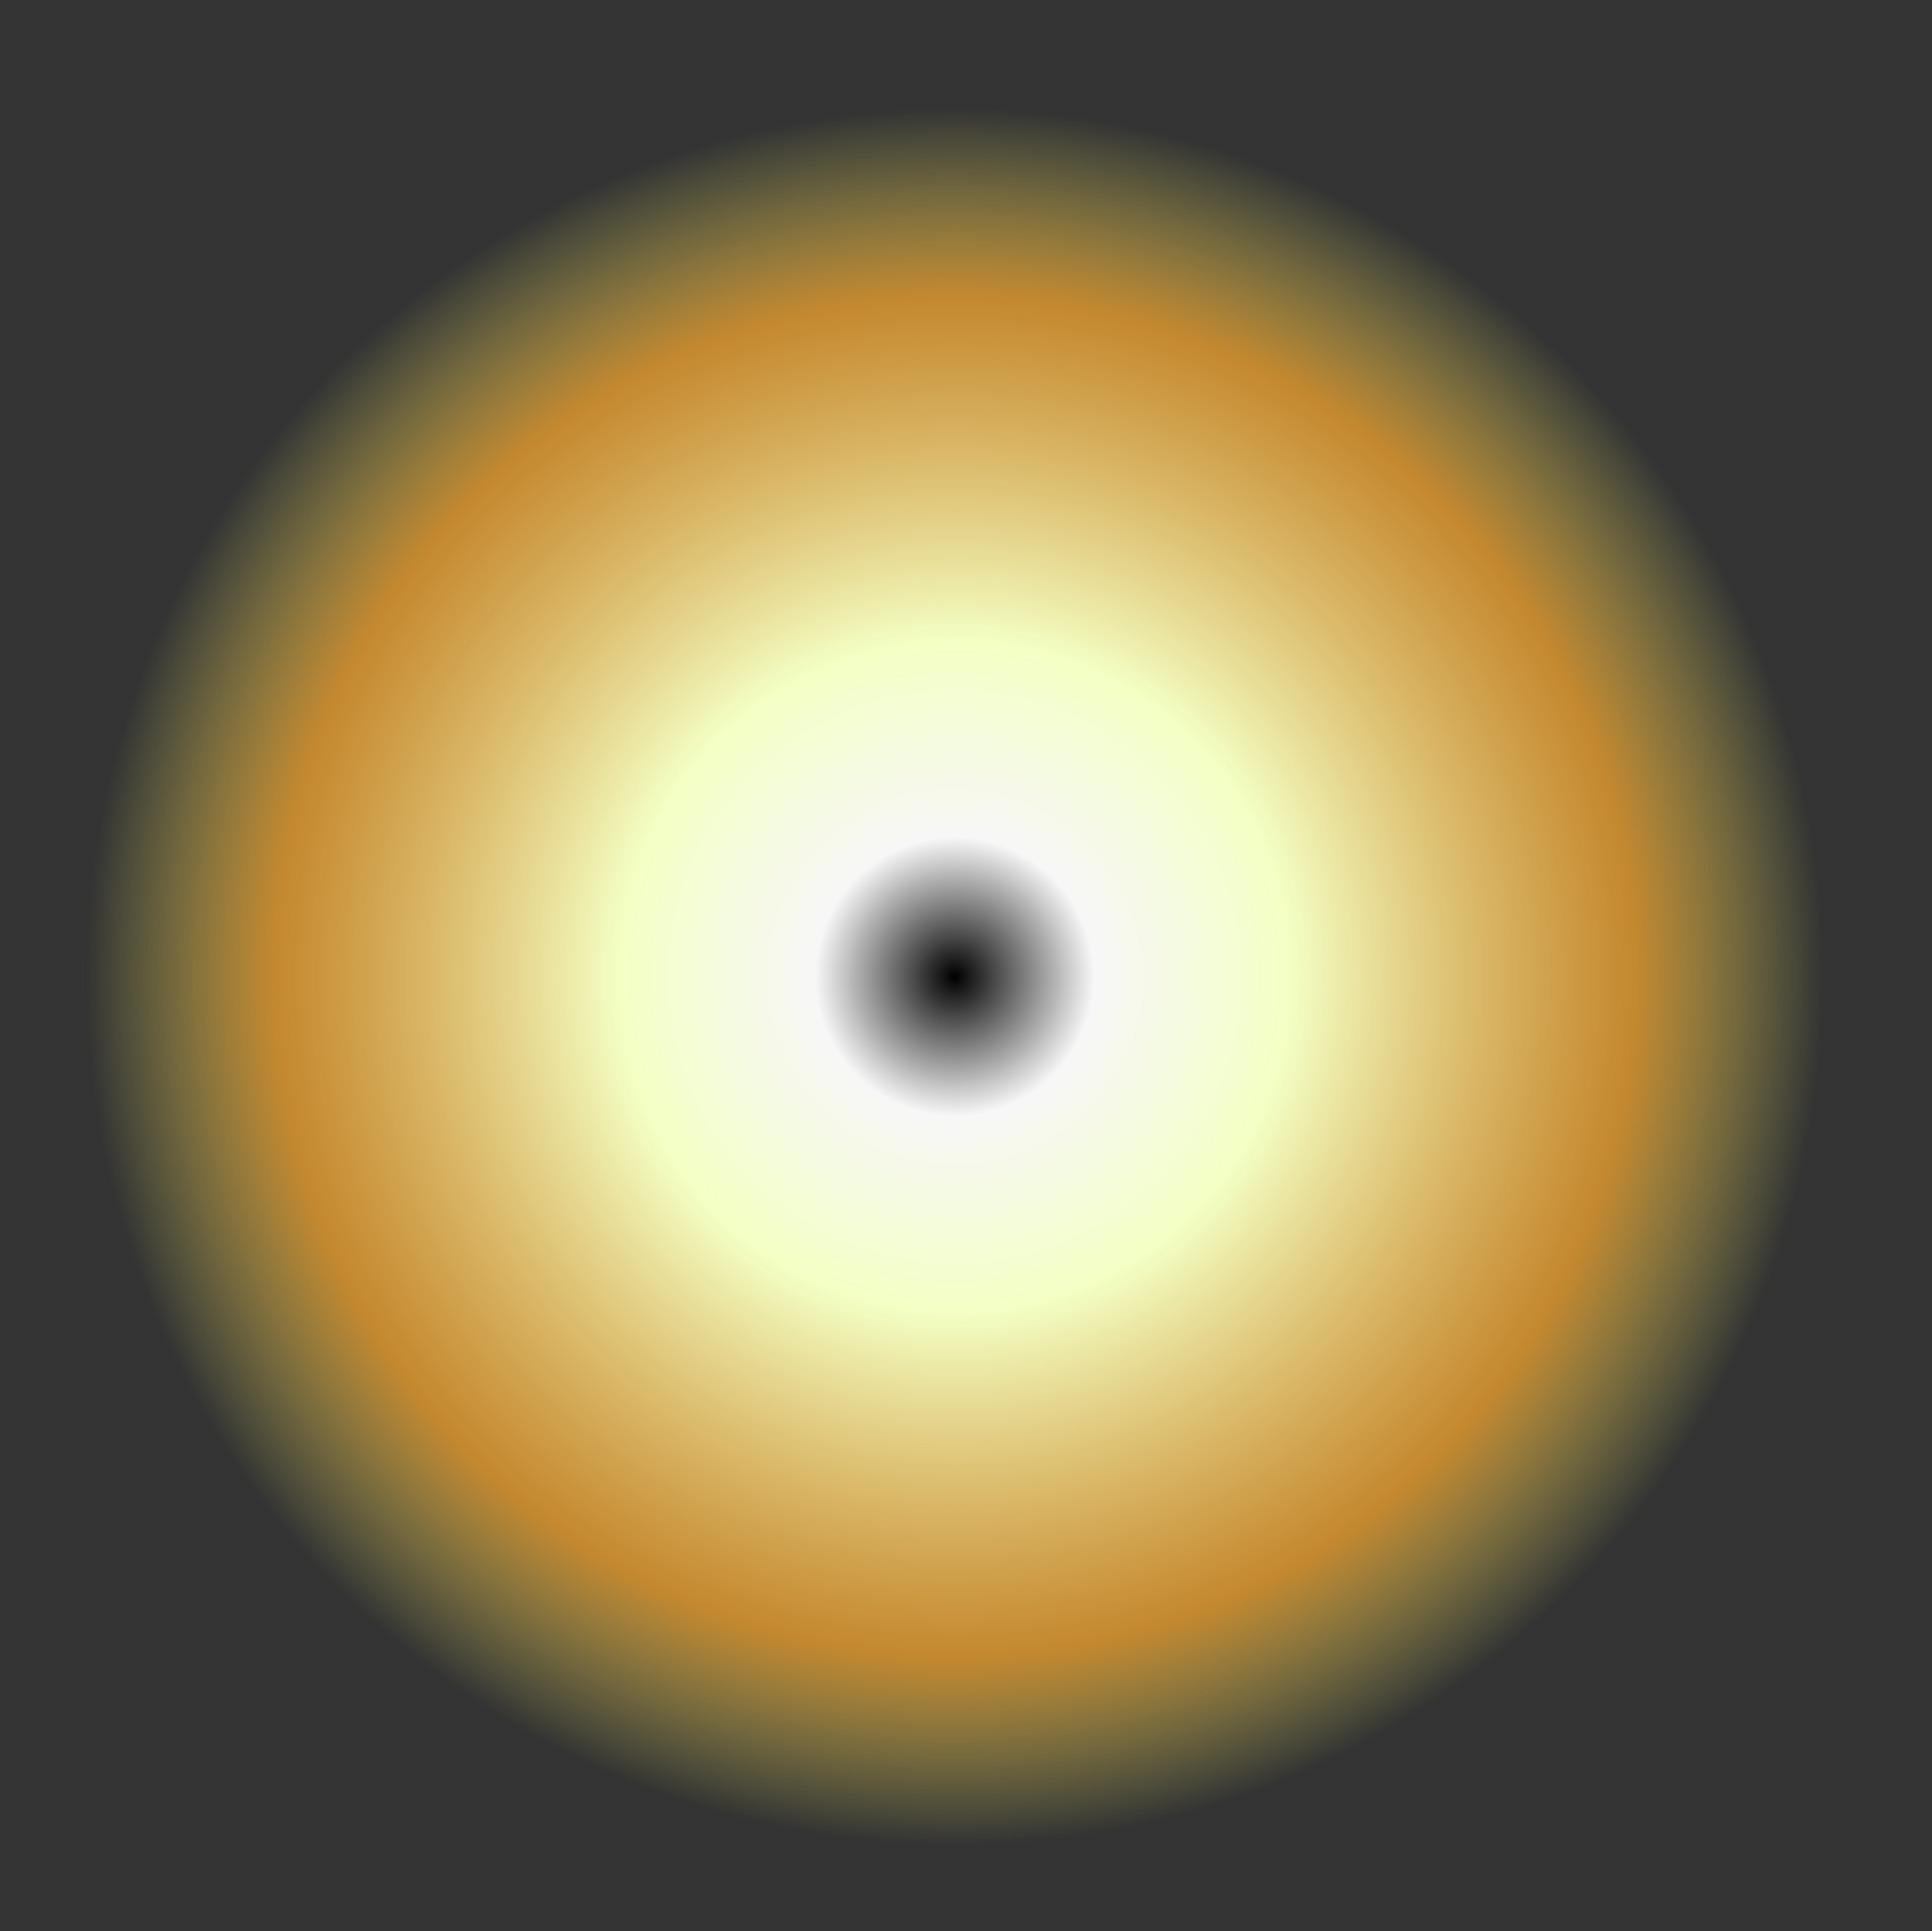 <?xml version="1.0" encoding="UTF-8" standalone="no"?>
<svg xmlns:xlink="http://www.w3.org/1999/xlink" height="356.45px" width="356.55px" xmlns="http://www.w3.org/2000/svg">
  <rect width="100%" height="100%" fill="#333333" stroke="none"/>
  <g transform="matrix(1.0, 0.0, 0.0, 1.0, -157.8, 82.65)">
    <path d="M157.8 97.65 Q157.8 170.5 209.45 222.15 261.05 273.8 333.95 273.8 406.9 273.8 458.5 222.15 510.15 170.5 510.15 97.65 510.15 24.75 458.5 -26.9 406.9 -78.55 333.95 -78.55 261.05 -78.55 209.45 -26.9 157.8 24.75 157.8 97.65" fill="url(#gradient0)" fill-rule="evenodd" stroke="none">
      <animate attributeName="d" dur="2s" repeatCount="indefinite" values="M157.8 97.65 Q157.8 170.5 209.45 222.15 261.05 273.8 333.95 273.8 406.9 273.8 458.5 222.15 510.15 170.5 510.15 97.65 510.15 24.75 458.5 -26.9 406.9 -78.55 333.95 -78.55 261.05 -78.55 209.45 -26.9 157.8 24.75 157.8 97.65;M185.4 81.8 Q185.35 149.85 233.55 198.05 281.75 246.25 349.8 246.3 417.9 246.25 466.1 198.05 514.3 149.85 514.35 81.8 514.3 13.75 466.1 -34.5 417.9 -82.7 349.8 -82.65 281.75 -82.7 233.55 -34.5 185.35 13.75 185.4 81.8"/>
    </path>
    <path d="M157.8 97.65 Q157.8 24.75 209.45 -26.9 261.05 -78.55 333.95 -78.55 406.9 -78.55 458.5 -26.9 510.15 24.75 510.15 97.65 510.15 170.5 458.5 222.15 406.9 273.8 333.95 273.8 261.05 273.8 209.45 222.15 157.8 170.5 157.8 97.65" fill="none" stroke="#000000" stroke-linecap="round" stroke-linejoin="round" stroke-opacity="0.0" stroke-width="1.0">
      <animate attributeName="stroke" dur="2s" repeatCount="indefinite" values="#000000;#000001"/>
      <animate attributeName="stroke-width" dur="2s" repeatCount="indefinite" values="0.0;0.0"/>
      <animate attributeName="fill-opacity" dur="2s" repeatCount="indefinite" values="0.0;0.0"/>
      <animate attributeName="d" dur="2s" repeatCount="indefinite" values="M157.8 97.65 Q157.8 24.75 209.45 -26.9 261.05 -78.55 333.95 -78.55 406.9 -78.55 458.5 -26.9 510.15 24.75 510.15 97.65 510.15 170.5 458.5 222.15 406.9 273.8 333.95 273.8 261.05 273.8 209.45 222.15 157.8 170.5 157.8 97.65;M185.4 81.8 Q185.35 13.75 233.55 -34.5 281.75 -82.7 349.8 -82.65 417.9 -82.7 466.1 -34.5 514.3 13.75 514.35 81.8 514.3 149.85 466.1 198.05 417.9 246.25 349.8 246.3 281.75 246.25 233.55 198.05 185.35 149.85 185.4 81.8"/>
    </path>
  </g>
  <defs>
    <radialGradient cx="0" cy="0" gradientTransform="matrix(0.217, 0.0, 0.0, 0.217, 334.0, 97.6)" gradientUnits="userSpaceOnUse" id="gradient0" r="819.2" spreadMethod="pad">
      <animateTransform additive="replace" attributeName="gradientTransform" dur="2s" from="1" repeatCount="indefinite" to="1" type="scale"/>
      <animateTransform additive="sum" attributeName="gradientTransform" dur="2s" from="334.0 97.6" repeatCount="indefinite" to="349.85 81.8" type="translate"/>
      <animateTransform additive="sum" attributeName="gradientTransform" dur="2s" from="0.0" repeatCount="indefinite" to="0.0" type="rotate"/>
      <animateTransform additive="sum" attributeName="gradientTransform" dur="2s" from="0.217 0.217" repeatCount="indefinite" to="0.203 0.203" type="scale"/>
      <animateTransform additive="sum" attributeName="gradientTransform" dur="2s" from="0.0" repeatCount="indefinite" to="0.0" type="skewX"/>
      <stop offset="0.145" stop-color="#ffffff" stop-opacity="0.961">
        <animate attributeName="offset" dur="2s" repeatCount="indefinite" values="0.145;0.106"/>
        <animate attributeName="stop-color" dur="2s" repeatCount="indefinite" values="#ffffff;#ffffff"/>
        <animate attributeName="stop-opacity" dur="2s" repeatCount="indefinite" values="0.961;0.961"/>
      </stop>
      <stop offset="0.349" stop-color="#f3ffc4">
        <animate attributeName="offset" dur="2s" repeatCount="indefinite" values="0.349;0.235"/>
        <animate attributeName="stop-color" dur="2s" repeatCount="indefinite" values="#f3ffc4;#f3ffc5"/>
        <animate attributeName="stop-opacity" dur="2s" repeatCount="indefinite" values="1.0;1.0"/>
      </stop>
      <stop offset="0.706" stop-color="#fca92e" stop-opacity="0.722">
        <animate attributeName="offset" dur="2s" repeatCount="indefinite" values="0.706;0.804"/>
        <animate attributeName="stop-color" dur="2s" repeatCount="indefinite" values="#fca92e;#fca92f"/>
        <animate attributeName="stop-opacity" dur="2s" repeatCount="indefinite" values="0.722;0.722"/>
      </stop>
      <stop offset="0.902" stop-color="#f3f670" stop-opacity="0.0">
        <animate attributeName="offset" dur="2s" repeatCount="indefinite" values="0.902;1.0"/>
        <animate attributeName="stop-color" dur="2s" repeatCount="indefinite" values="#f3f670;#f2ff78"/>
        <animate attributeName="stop-opacity" dur="2s" repeatCount="indefinite" values="0.0;0.0"/>
      </stop>
    </radialGradient>
  </defs>
</svg>
